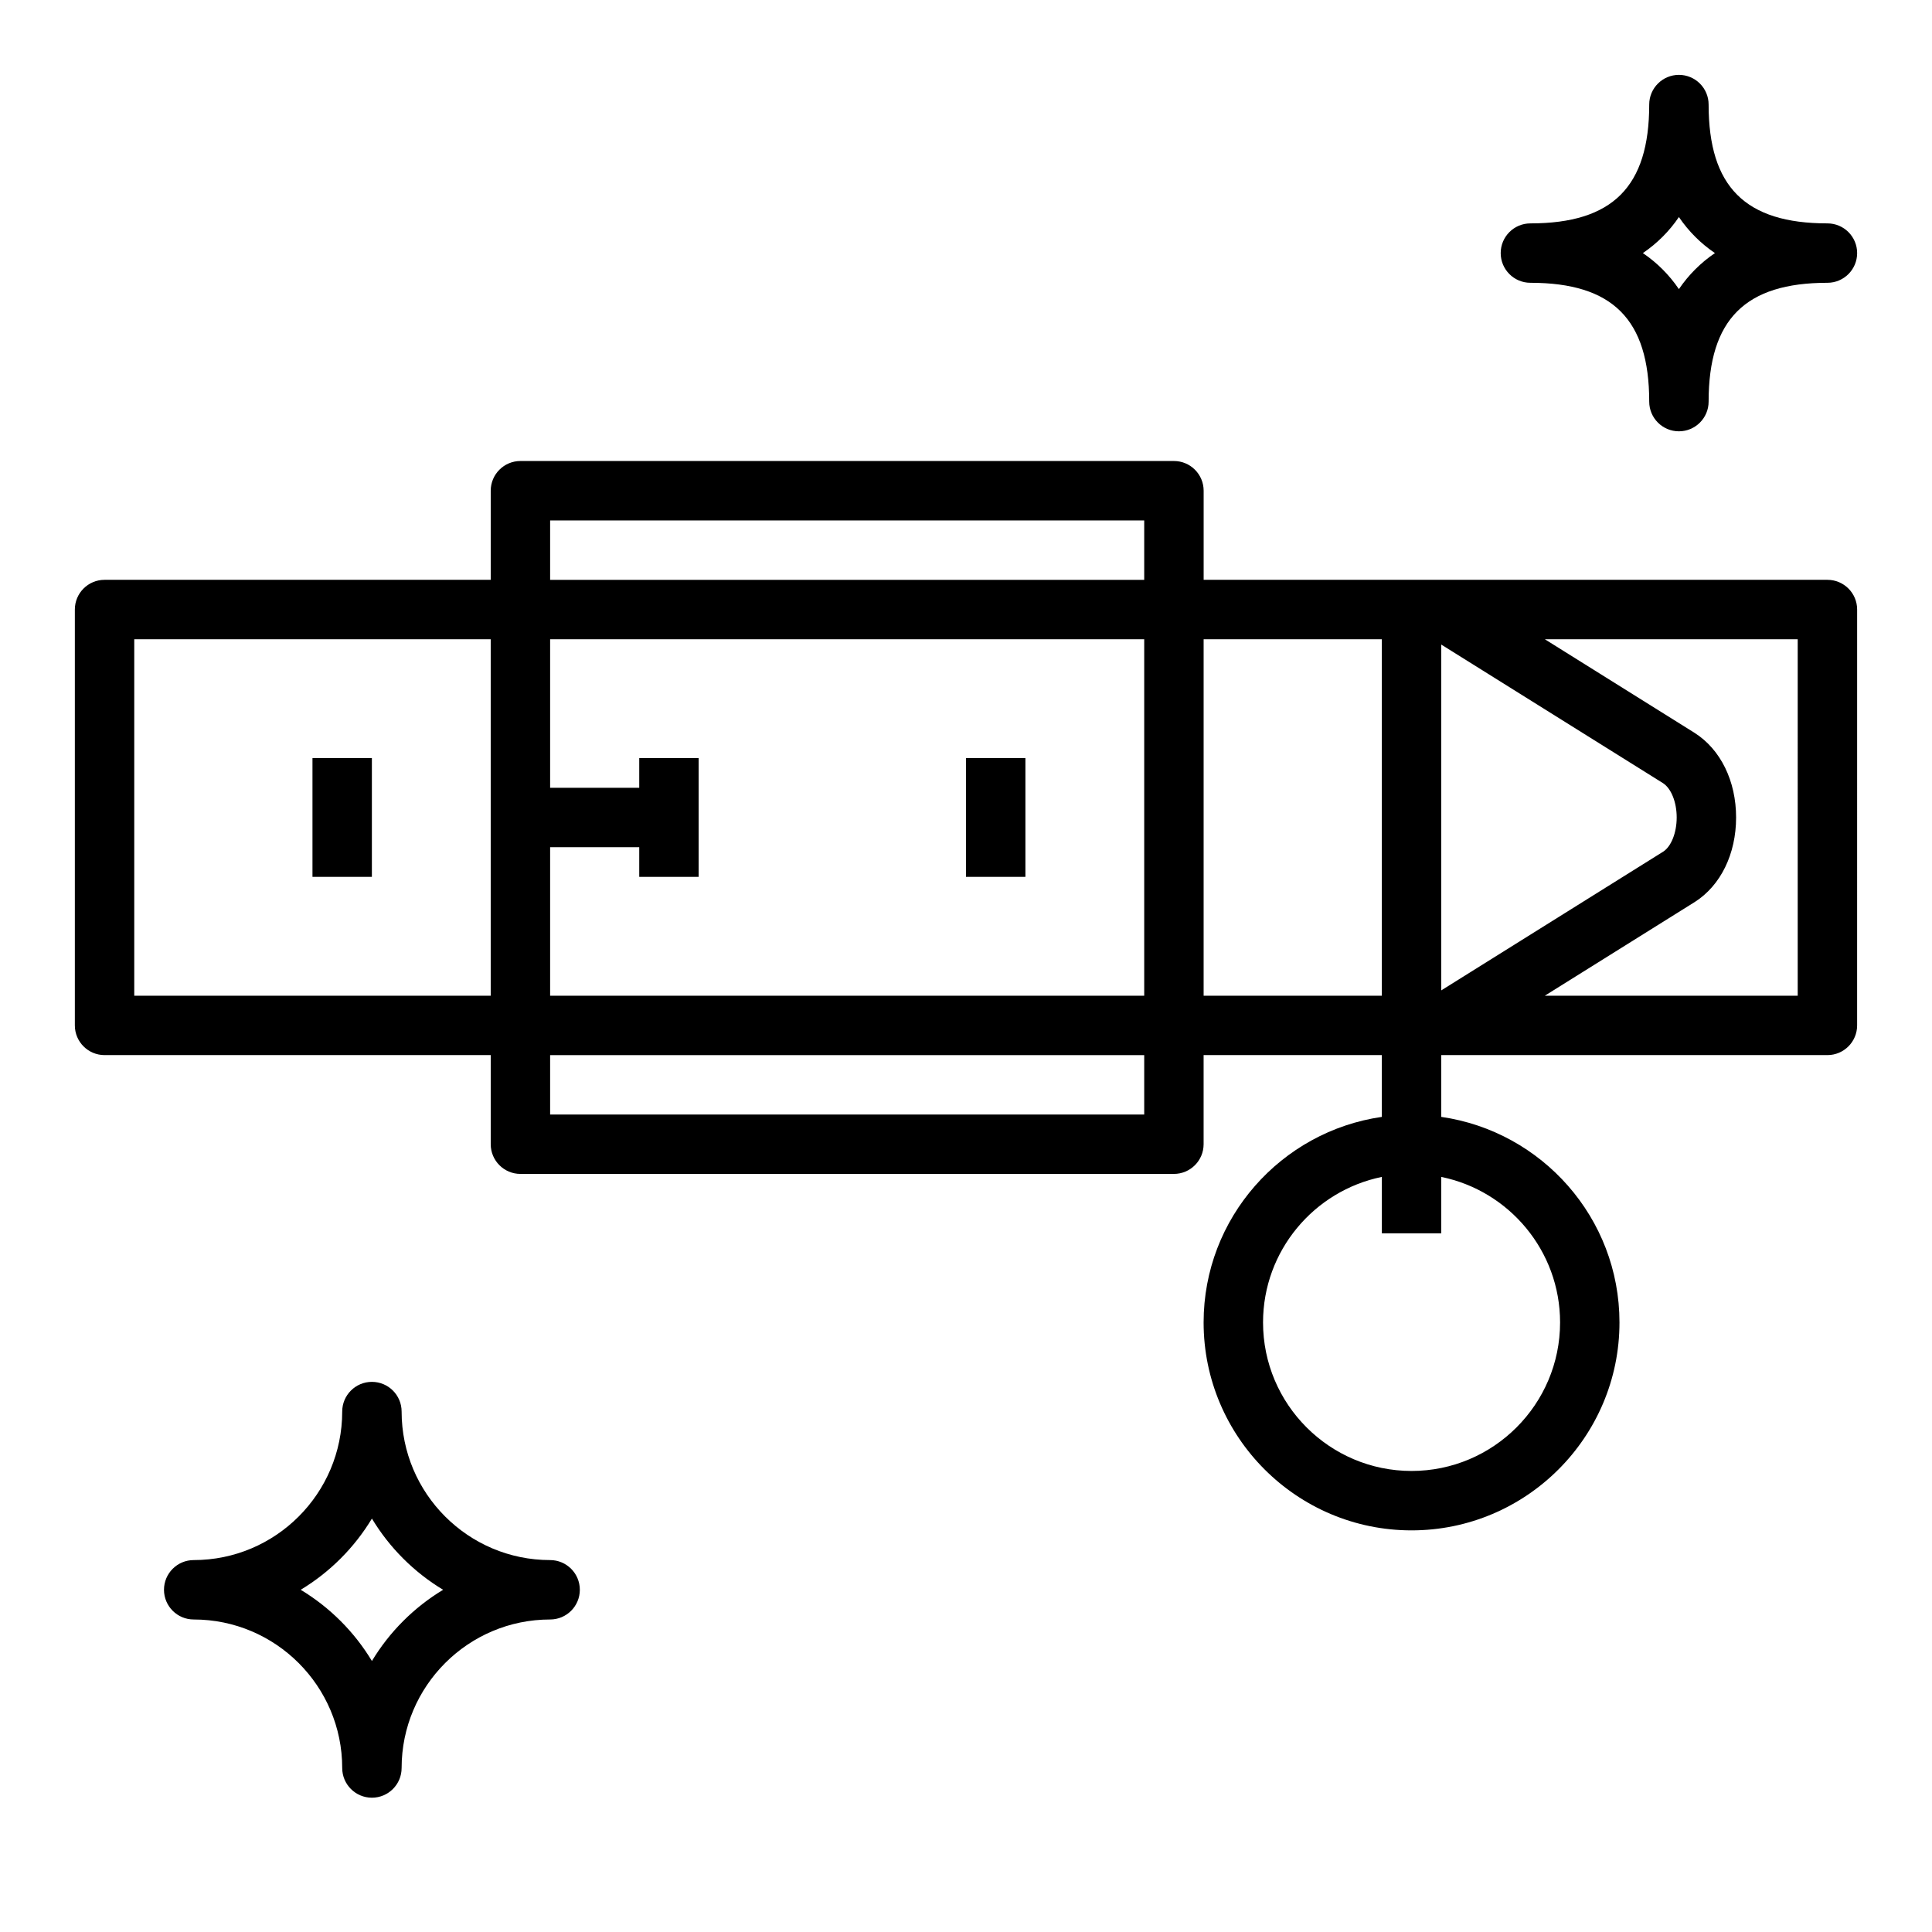 <?xml version="1.0" encoding="UTF-8"?>
<!-- Uploaded to: ICON Repo, www.svgrepo.com, Generator: ICON Repo Mixer Tools -->
<svg fill="#000000" width="800px" height="800px" version="1.1" viewBox="144 144 512 512" xmlns="http://www.w3.org/2000/svg">
 <g>
  <path d="m628.29 297.66h-165.31v-23.617c0-4.344-3.527-7.871-7.871-7.871h-173.19c-4.344 0-7.871 3.527-7.871 7.871v23.617h-102.34c-4.344 0-7.871 3.527-7.871 7.871v110.21c0 4.344 3.527 7.871 7.871 7.871h102.34v23.617c0 4.344 3.527 7.871 7.871 7.871h173.18c4.344 0 7.871-3.527 7.871-7.871v-23.617h47.23v16.375c-26.664 3.84-47.23 26.773-47.23 54.473 0 30.387 24.719 55.105 55.105 55.105s55.105-24.719 55.105-55.105c0-27.703-20.57-50.633-47.23-54.473l-0.004-16.375h102.34c4.344 0 7.871-3.527 7.871-7.871l0.004-110.21c0-4.348-3.527-7.871-7.871-7.871zm-70.852 196.8c0 21.703-17.656 39.359-39.359 39.359s-39.359-17.656-39.359-39.359c0-19.004 13.547-34.906 31.488-38.566v14.953h15.742v-14.949c17.941 3.66 31.488 19.562 31.488 38.562zm-267.65-212.54h157.44v15.742l-157.44 0.004zm0 86.594h23.617v7.871h15.742v-31.488h-15.742v7.871h-23.617v-39.359h157.44v94.465h-157.44zm-110.21 39.359v-94.465h94.465v94.465zm267.65 31.488h-157.44v-15.742h157.44zm15.746-31.488v-94.465h47.23v94.465zm62.973-93.055 58.75 36.715c2.18 1.387 3.644 5.047 3.644 9.102 0 4.055-1.465 7.715-3.59 9.07l-58.805 36.758zm94.465 93.055h-67.016l39.754-24.844c6.848-4.359 10.934-12.73 10.934-22.387 0-9.66-4.094-18.027-10.988-22.418l-39.695-24.816h67.012z"/>
  <path d="m400 344.89h15.742v31.488h-15.742z"/>
  <path d="m226.81 344.89h15.742v31.488h-15.742z"/>
  <path d="m234.69 612.54c0 4.344 3.527 7.871 7.871 7.871s7.871-3.527 7.871-7.871c0-21.703 17.656-39.359 39.359-39.359 4.344 0 7.871-3.527 7.871-7.871s-3.527-7.871-7.871-7.871c-21.703 0-39.359-17.656-39.359-39.359 0-4.344-3.527-7.871-7.871-7.871s-7.871 3.527-7.871 7.871c0 21.703-17.656 39.359-39.359 39.359-4.344 0-7.871 3.527-7.871 7.871s3.527 7.871 7.871 7.871c21.699 0 39.359 17.656 39.359 39.359zm7.871-66.102c4.652 7.723 11.156 14.219 18.871 18.871-7.723 4.652-14.219 11.156-18.871 18.871-4.652-7.723-11.156-14.219-18.871-18.871 7.715-4.652 14.219-11.156 18.871-18.871z"/>
  <path d="m628.29 203.2c-21.781 0-31.488-9.707-31.488-31.488 0-4.344-3.527-7.871-7.871-7.871s-7.871 3.527-7.871 7.871c0 21.781-9.707 31.488-31.488 31.488-4.344 0-7.871 3.527-7.871 7.871s3.527 7.871 7.871 7.871c21.781 0 31.488 9.707 31.488 31.488 0 4.344 3.527 7.871 7.871 7.871s7.871-3.527 7.871-7.871c0-21.781 9.707-31.488 31.488-31.488 4.344 0 7.871-3.527 7.871-7.871 0-4.348-3.527-7.871-7.871-7.871zm-39.363 17.418c-2.574-3.785-5.762-6.973-9.547-9.547 3.777-2.574 6.977-5.762 9.547-9.547 2.574 3.777 5.762 6.977 9.547 9.547-3.785 2.574-6.973 5.762-9.547 9.547z"/>
 </g>
</svg>